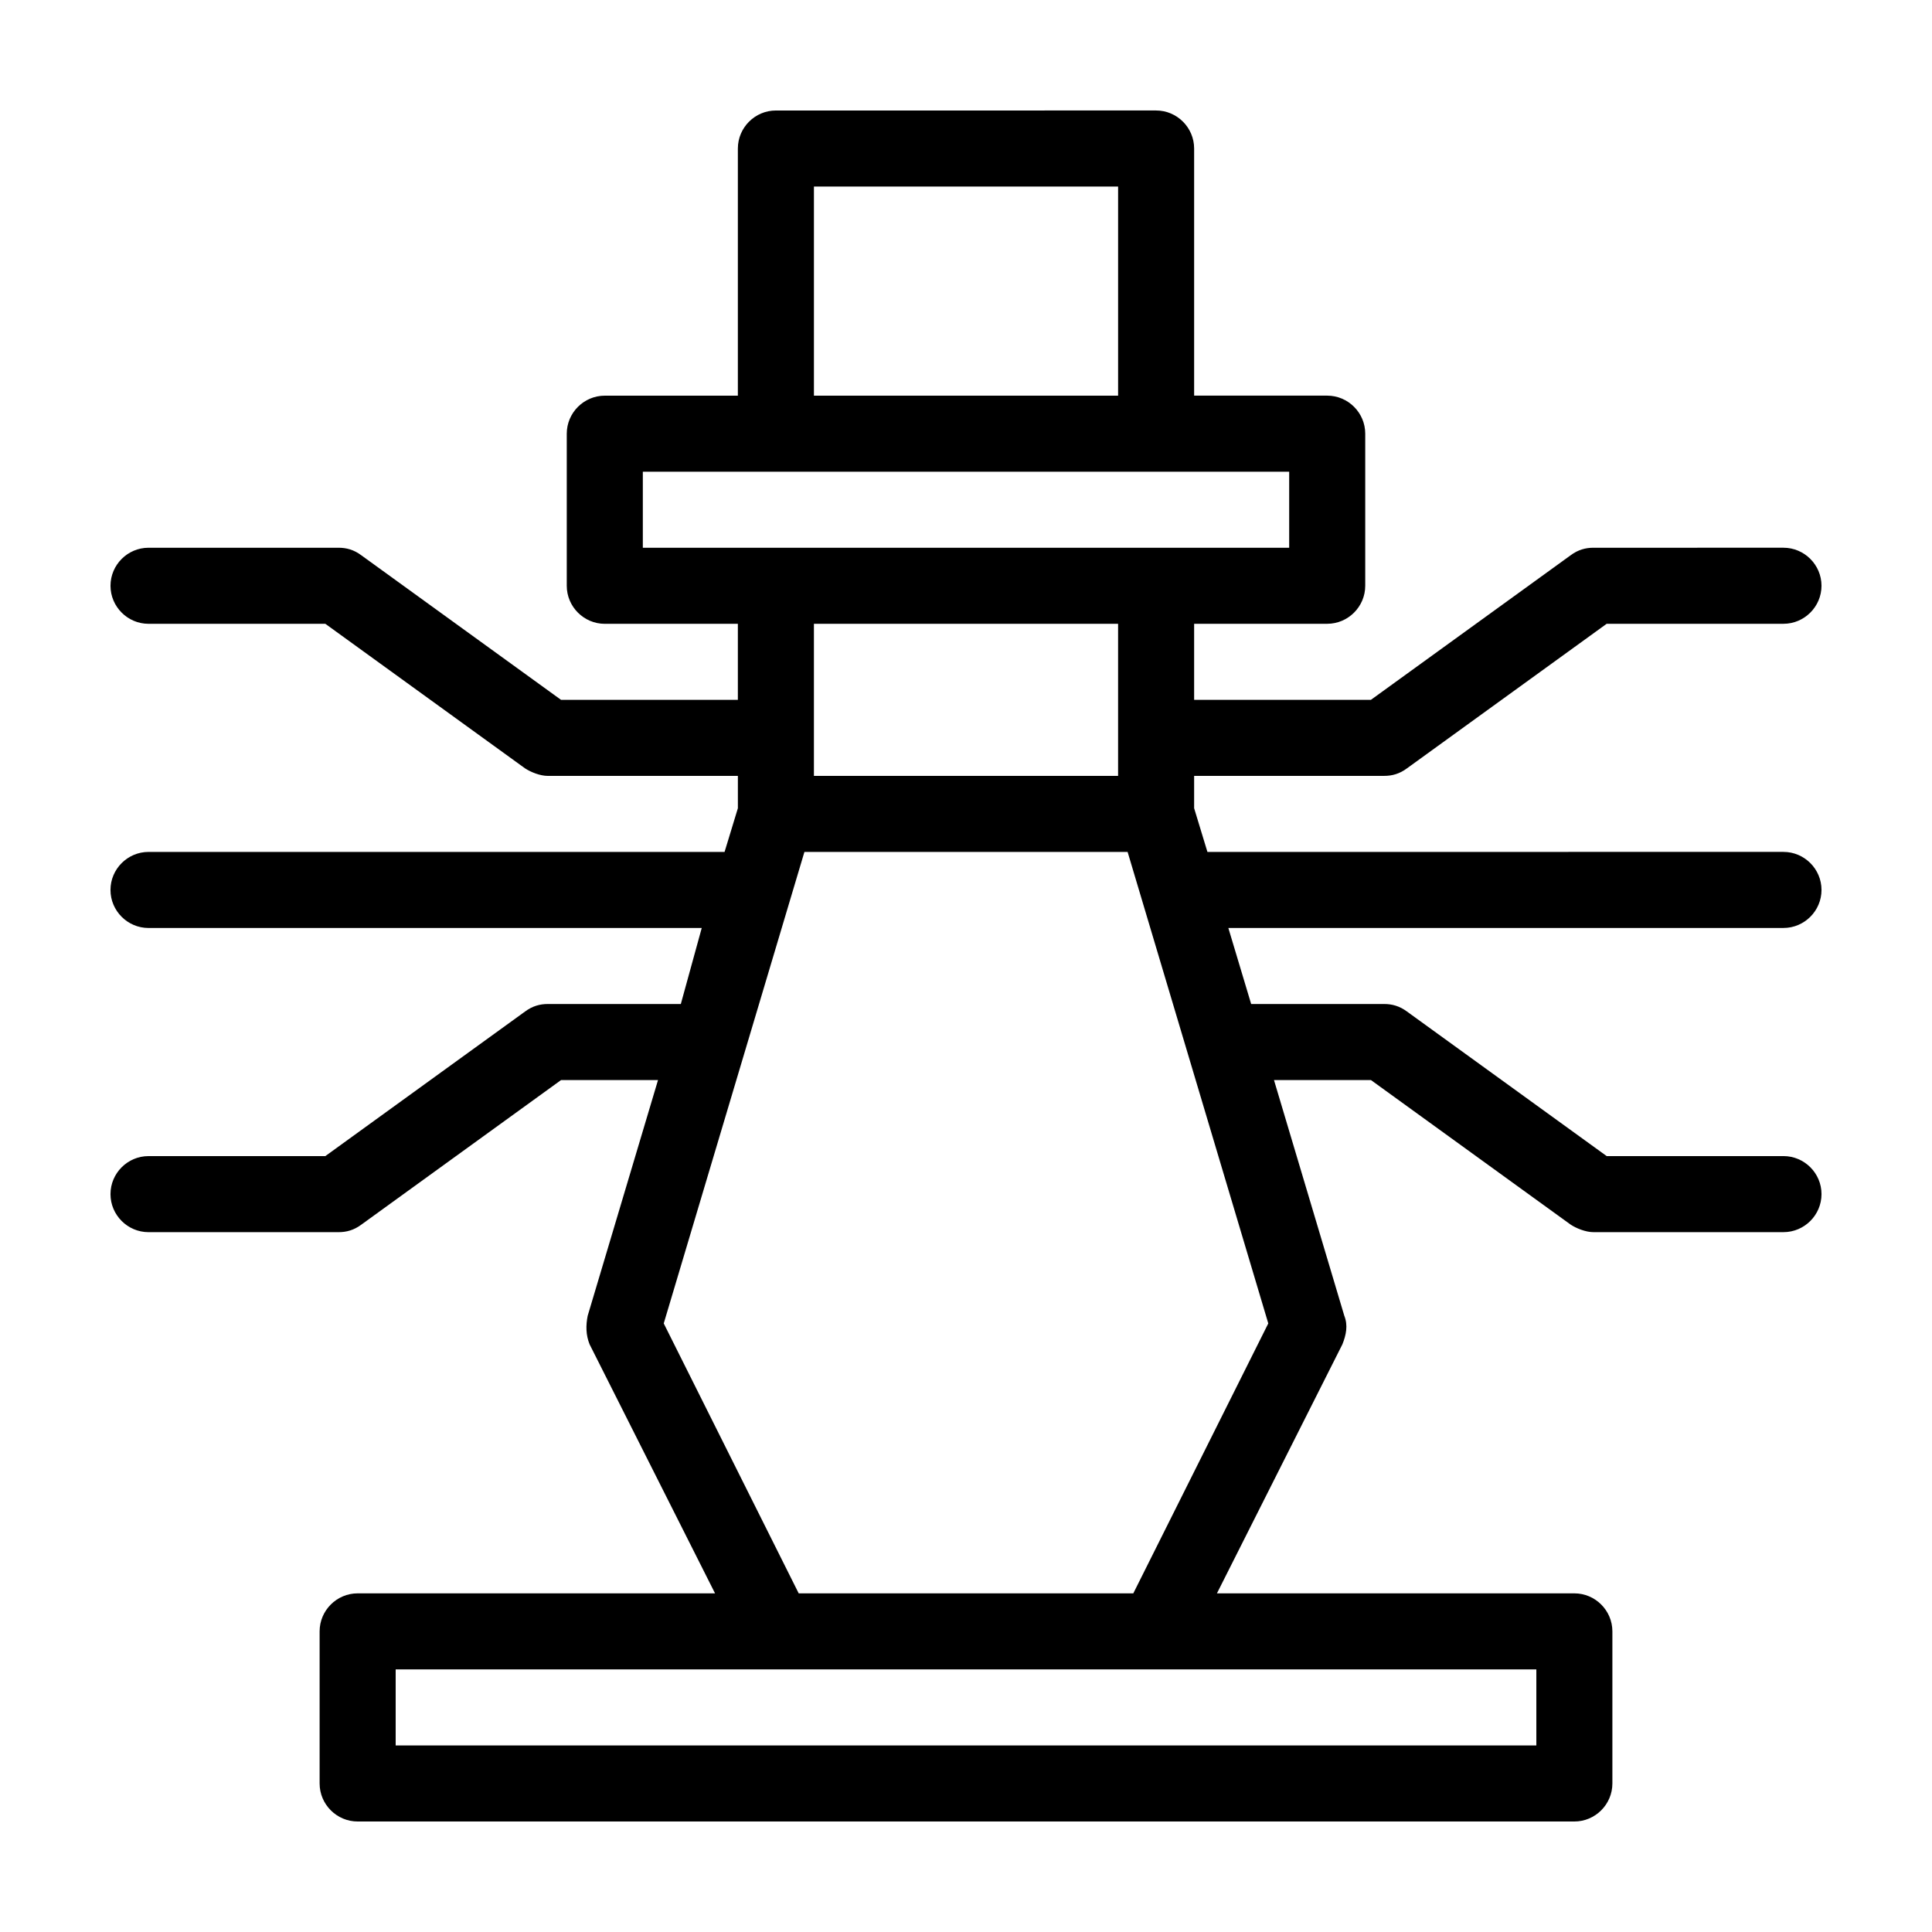 <?xml version="1.0" encoding="UTF-8"?>
<!-- Uploaded to: ICON Repo, www.iconrepo.com, Generator: ICON Repo Mixer Tools -->
<svg fill="#000000" width="800px" height="800px" version="1.1" viewBox="144 144 512 512" xmlns="http://www.w3.org/2000/svg">
 <path d="m616.64 389.92c5.543 0 10.078-4.535 10.078-10.078s-4.535-10.078-10.078-10.078l-152.66 0.004-3.523-11.586v-8.566h50.383c2.016 0 4.031-0.504 6.047-2.016l52.895-38.289h46.855c5.543 0 10.078-4.535 10.078-10.078s-4.535-10.078-10.078-10.078l-50.383 0.004c-2.016 0-4.031 0.504-6.047 2.016l-52.898 38.289h-46.852v-20.152h35.266c5.543 0 10.078-4.535 10.078-10.078v-40.305c0-5.543-4.535-10.078-10.078-10.078h-35.266v-65.492c0-5.543-4.535-10.078-10.078-10.078l-100.76 0.004c-5.543 0-10.078 4.535-10.078 10.078v65.496h-35.266c-5.543 0-10.078 4.535-10.078 10.078v40.305c0 5.543 4.535 10.078 10.078 10.078h35.266v20.152h-46.855l-52.898-38.289c-2.012-1.52-4.027-2.023-6.043-2.023h-50.383c-5.543 0-10.078 4.535-10.078 10.078s4.535 10.078 10.078 10.078h46.855l52.898 38.289c1.512 1.008 4.031 2.016 6.047 2.016h50.383v8.566l-3.527 11.582h-152.66c-5.543 0-10.078 4.535-10.078 10.078 0 5.543 4.535 10.078 10.078 10.078h146.61l-5.543 20.148h-35.266c-2.016 0-4.031 0.504-6.047 2.016l-52.898 38.289h-46.855c-5.543 0-10.078 4.535-10.078 10.078s4.535 10.078 10.078 10.078h50.383c2.016 0 4.031-0.504 6.047-2.016l52.898-38.293h25.695l-18.641 62.473c-0.504 2.519-0.504 5.039 0.504 7.559l33.25 65.996h-94.715c-5.543 0-10.078 4.535-10.078 10.078v40.305c0 5.543 4.535 10.078 10.078 10.078h322.44c5.543 0 10.078-4.535 10.078-10.078v-40.305c0-5.543-4.535-10.078-10.078-10.078h-94.719l33.25-66c1.008-2.519 1.512-5.039 0.504-7.559l-18.637-62.469h25.695l52.898 38.289c1.512 1.008 4.031 2.016 6.047 2.016h50.383c5.543 0 10.078-4.535 10.078-10.078s-4.535-10.078-10.078-10.078h-46.855l-52.898-38.289c-2.019-1.508-4.035-2.012-6.051-2.012h-35.266l-6.047-20.152zm-256.94-196.48h80.609v55.418h-80.609zm-45.344 75.57h171.29v20.152h-171.29zm125.95 40.305v40.305h-80.609v-40.305zm110.84 297.25h-302.29v-20.152h302.29zm-106.81-40.305h-88.668l-35.77-71.539 37.281-124.95h85.648l37.281 124.95z"/>
</svg>